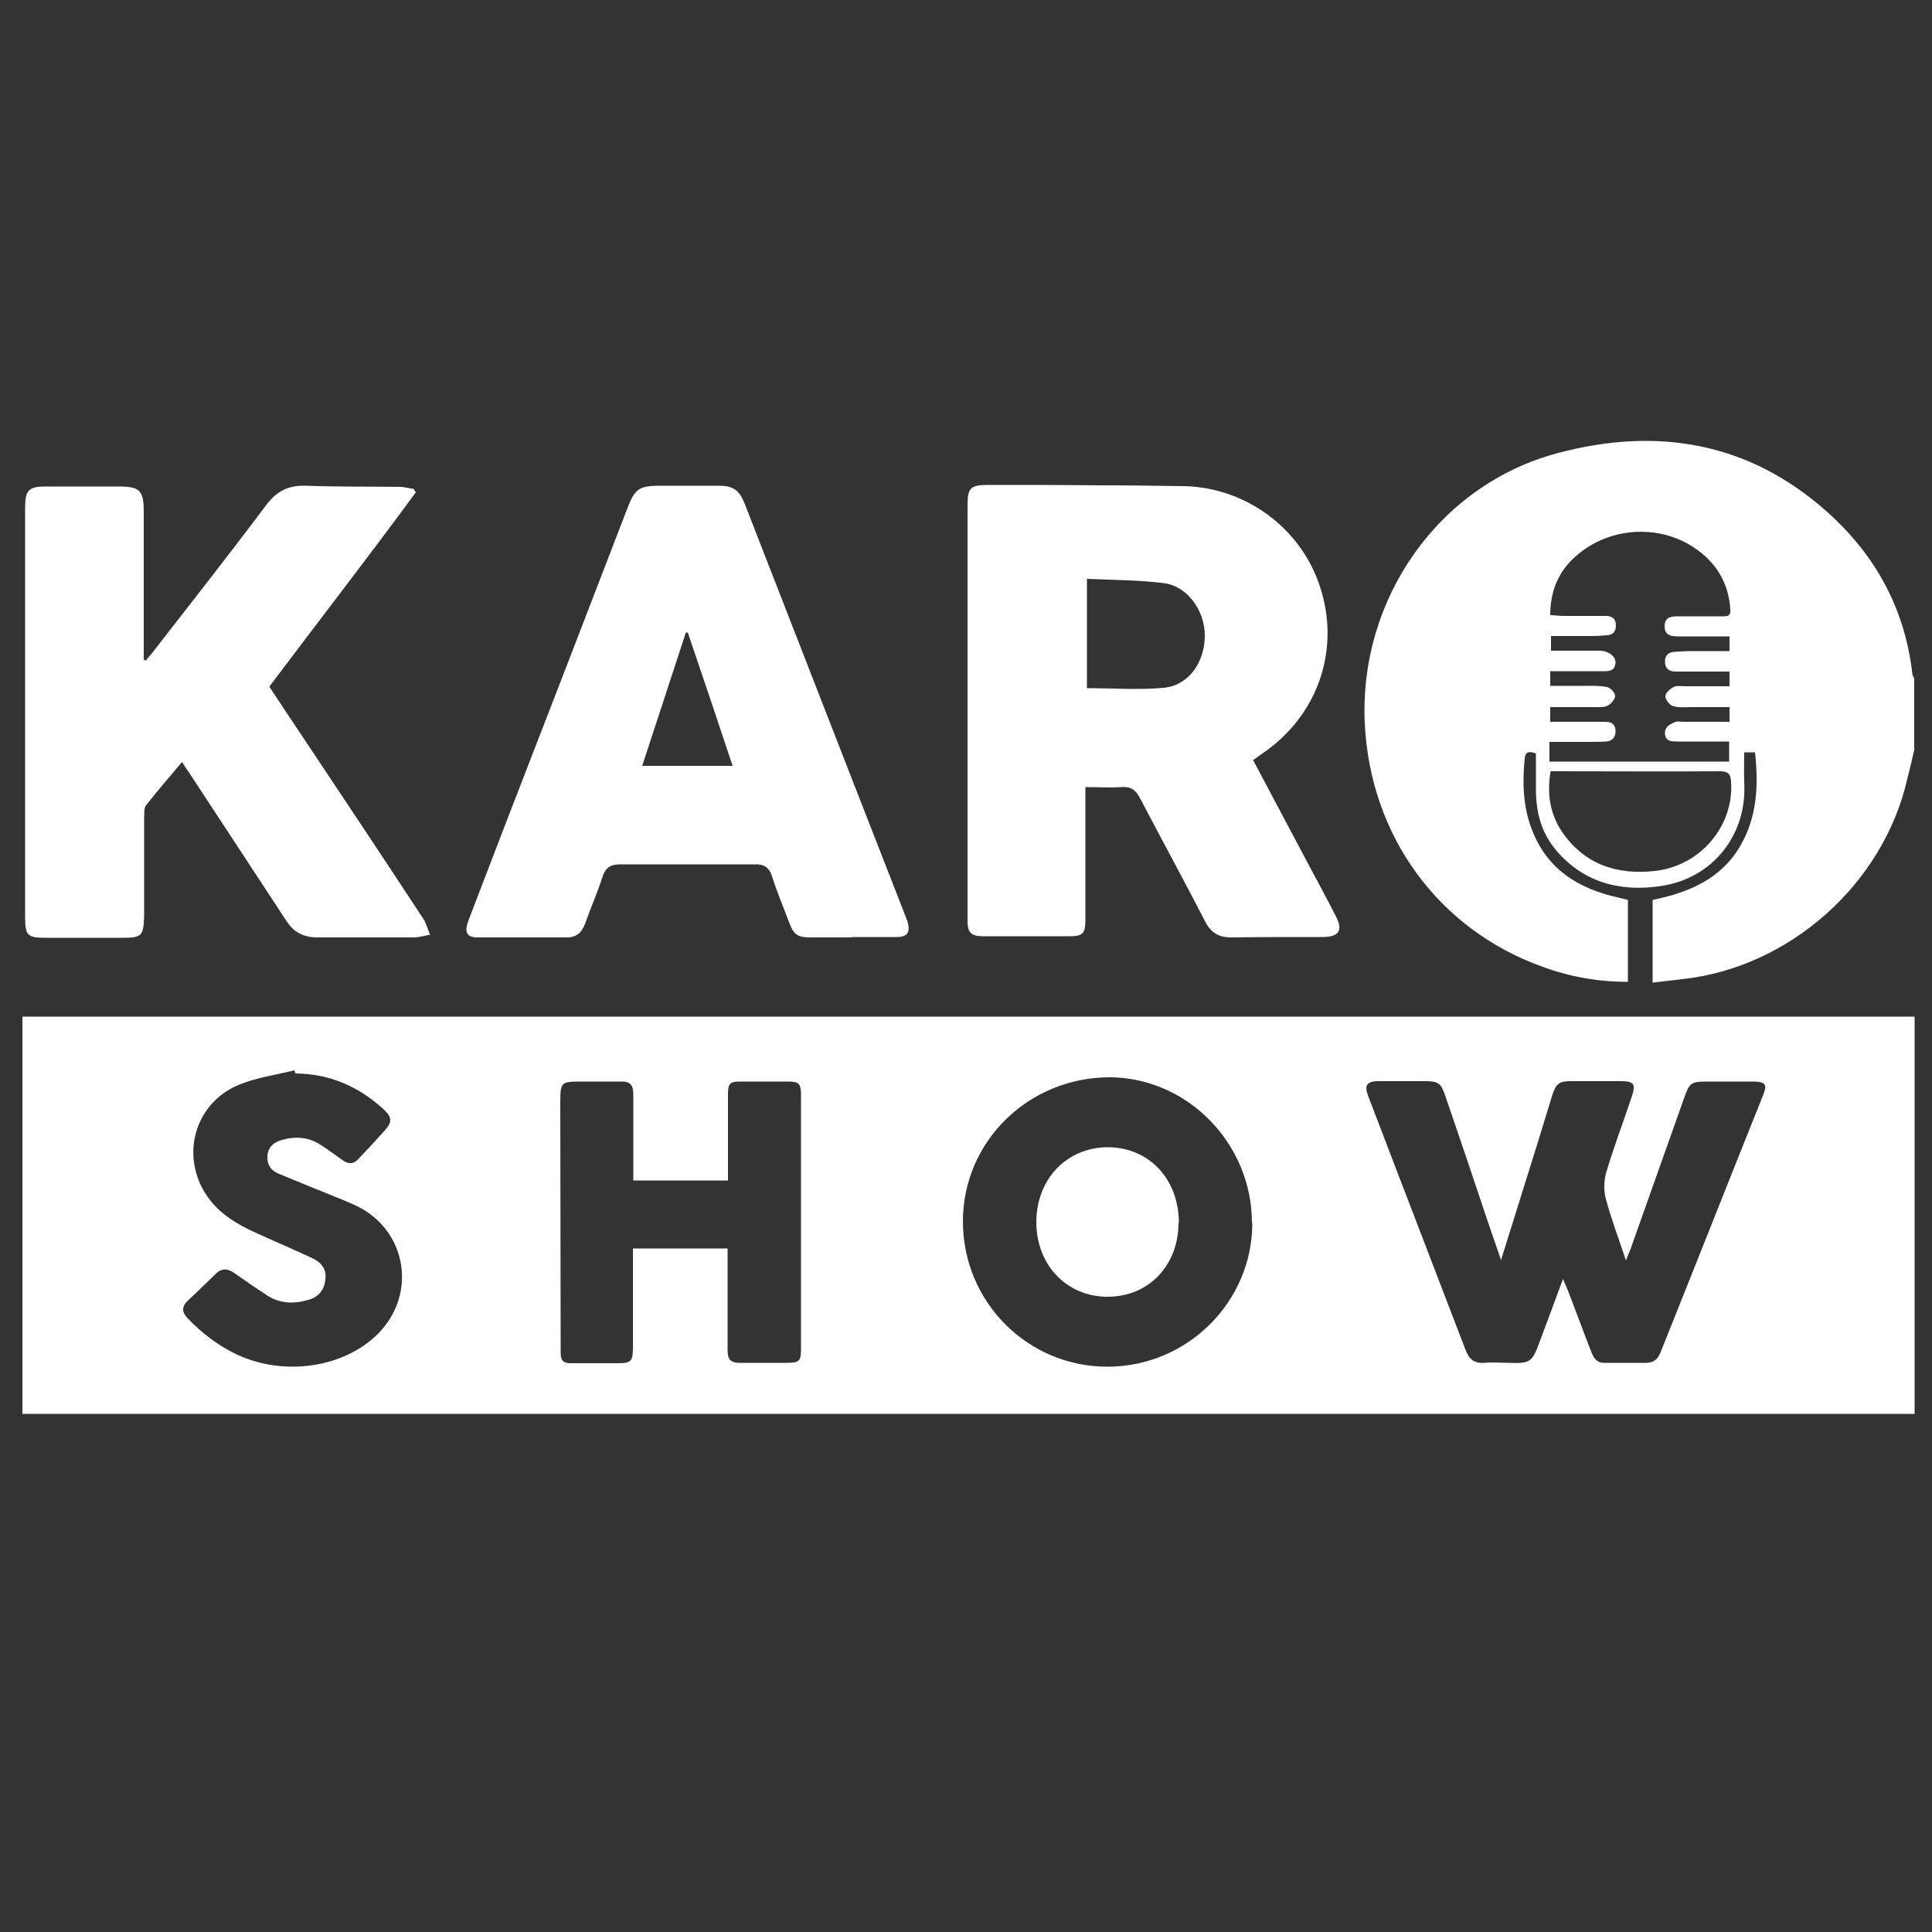 <?xml version="1.0" encoding="UTF-8"?>
<svg id="KaroShow" xmlns="http://www.w3.org/2000/svg" version="1.1" viewBox="0 0 500 500">
  <rect x="0" y="0" width="500" height="500" fill="#333333" stroke="none"/>
  <!-- Generator: Adobe Illustrator 29.0.1, SVG Export Plug-In . SVG Version: 2.1.0 Build 192)  -->
  <rect width="500" height="500" display="none" fill="#b3b3b3"/>
  <g>
    <path d="M495.5,263.1v102.8c-.7,0-1.5,0-2.2,0-161.6,0-323.3,0-484.9,0h-2.6v-102.8c1.6,0,3.1,0,4.5,0,159.5,0,319,0,478.6,0,2.2,0,4.4,0,6.6,0ZM388.5,326.2c-1.2-3.6-2.3-6.6-3.3-9.6-3.7-11-7.4-22.1-11.2-33.1-1.1-3.2-1.8-3.7-5.2-3.7-4,0-8,0-12,0-3.1,0-3.8,1.1-2.7,3.9,2.1,5.4,4.1,10.8,6.2,16.2,6.3,16.5,12.7,33,19,49.5.9,2.4,2.3,3.5,4.9,3.3,2-.2,4.1,0,6.1,0,5.7.2,6.2-.1,8.1-5.3,2-5.3,4-10.7,6.1-16.4.6,1.4,1,2.3,1.4,3.3,2,5.2,3.9,10.4,5.9,15.5.6,1.6,1.5,3,3.4,2.9,3.6,0,7.2,0,10.8,0,1.9,0,3-.9,3.7-2.6,8.9-22.2,17.7-44.5,26.6-66.7,1.1-2.7.6-3.4-2.3-3.5-3.9,0-7.8,0-11.7,0-4.6,0-5,.1-6.5,4.4-4.6,13-9.2,25.9-13.8,38.9-.3.8-.7,1.6-1.2,3-1.9-5.7-3.8-10.7-5.2-15.9-.6-2.1-.5-4.6,0-6.6,2-6.7,4.5-13.3,6.7-19.9,1.1-3.3.6-4-3-4-4.2,0-8.5,0-12.7,0-3.1,0-3.9.6-4.9,3.7-2.4,7.9-4.8,15.7-7.3,23.6-1.9,6.2-3.9,12.4-6,19.2ZM324,316.5c0-20.6-16.7-37.6-36.8-37.7-21,0-38,16.6-38,37.3,0,20.8,16.7,37.6,37.4,37.6,20.6,0,37.5-16.7,37.5-37.2ZM163.8,323.1h24.5c0,8.9,0,17.6,0,26.4,0,2.4.9,3.2,3.1,3.2,4,0,8,0,12,0,3.6,0,3.9-.4,3.9-3.9,0-10.6,0-21.2,0-31.8s0-22.3,0-33.5c0-3.1-.5-3.6-3.5-3.6-4.1,0-8.2,0-12.2,0-2.7,0-3.2.5-3.2,3.3,0,2.6,0,5.2,0,7.8,0,4.8,0,9.6,0,14.5h-24.5c0-1.1,0-1.9,0-2.8,0-6.5,0-13,0-19.6,0-2.3-.9-3.3-3.2-3.2-3.3,0-6.5,0-9.8,0-5.8,0-5.9,0-5.9,5.7,0,21.5.1,43.1.1,64.6,0,1.9.7,2.6,2.6,2.6,4.1,0,8.2,0,12.2,0,3.4,0,3.9-.5,3.9-4,0-8.5,0-17,0-25.6ZM76.4,277.7c0-.2-.1-.4-.2-.7-4.9,1.2-10,1.9-14.5,3.8-11.9,5-15.3,19.5-7.4,29.7,3,3.9,7.2,6.4,11.6,8.4,5,2.3,10,4.4,14.9,6.7,2.3,1.1,3.8,2.8,3.4,5.6-.3,2.7-1.8,4.5-4.4,5.2-3.7,1.1-7.3,1-10.6-1.1-2.9-1.9-5.7-3.8-8.5-5.8-1.7-1.2-3.2-1.4-4.8.1-2.4,2.3-4.8,4.7-7.2,6.9-1.7,1.6-1.7,3-.2,4.6,3.7,3.9,7.9,7.1,12.7,9.4,12.3,5.8,27.9,3.5,36.7-5.4,10.2-10.4,7.3-26.9-5.8-33.1-2.6-1.2-5.2-2.2-7.9-3.3-4.1-1.7-8.2-3.3-12.2-5-1.9-.8-2.9-2.3-2.8-4.4.1-2.3,1.5-3.6,3.5-4.2,3.6-1.1,7.1-.9,10.3,1.2,1.9,1.2,3.7,2.6,5.6,3.9,1.3,1,2.7,1.2,3.9,0,2.5-2.6,4.9-5.2,7.3-7.9,1.7-2,1.6-3.2-.4-5.1-6.5-6-14-9.3-23-9.4Z" fill="#fff"/>
    <path d="M495.5,193.6c-.6,2.7-1.2,5.3-1.9,8-6.2,27.2-30.5,48.8-58.2,51.8-2.5.3-5,.6-7.7.9v-21.4c9.3-1.9,17.8-5.4,22.8-14.2,4.3-7.5,4.6-15.6,3.7-24h-2.8c0,2.6-.1,5.2,0,7.8.8,13.5-8.1,24.8-21.5,26.8-10.6,1.6-20.2-.9-27.3-9.4-3.6-4.3-5-9.4-5.1-15,0-3.3,0-6.7,0-9.9-1.6-.6-2.7-.6-2.9,1.2-.6,6.1-.5,12.2,1.7,18.1,3.9,10.6,12.1,15.7,22.6,18,.8.2,1.6.4,2.4.6v21.2c-7.7,0-15-1.3-22.1-3.9-27-9.7-44.6-33.9-46-63-1.5-32.2,19.1-61.7,49.8-69.9,25.7-6.9,49.6-3,70,15.3,12.4,11.1,20,25,21.9,41.7,0,.5.3.9.5,1.3v18.1ZM401,197.1h46.5v-5.2c-4.6,0-9,0-13.4,0-1.4,0-3,0-3.2-1.9-.2-1.9,1.3-2.6,2.8-3.2.6-.2,1.3,0,1.9,0,4,0,8,0,12,0v-3.8c-3.5,0-6.8,0-10.1,0-1.5,0-3.2.2-4.6-.3-.9-.3-1.9-1.7-1.9-2.5,0-.9,1.2-1.9,2.1-2.4.8-.4,1.9-.2,2.9-.2,3.8,0,7.6,0,11.6,0v-3.8c-.6,0-1,0-1.4,0-4.2,0-8.3,0-12.5,0-1.6,0-2.7-.6-2.8-2.4-.1-1.7.8-2.6,2.4-2.7,1.5-.1,2.9-.2,4.4-.2,3.3,0,6.6,0,9.9,0v-3.8c-1,0-1.9,0-2.8,0-3.4,0-6.9,0-10.3,0-1.8,0-3.8-.1-3.7-2.8.1-2.4,2-2.4,3.8-2.4,3.8,0,7.7,0,11.5,0,1.4,0,1.8-.4,1.7-1.9-.4-5.9-2.9-10.8-7.5-14.5-9.8-8-24.6-7.1-33.5,1.8-3.9,3.9-5.6,8.7-5.6,14.3,1.2,0,2.2.2,3.2.2,3.8,0,7.5,0,11.3,0,1.5,0,2.5.8,2.5,2.4,0,1.6-.7,2.5-2.3,2.6-1.3.1-2.6.2-3.9.2-3.5,0-7,0-10.6,0v3.8c4.3,0,8.5,0,12.6,0,2.2,0,4.2,1.5,4.1,3.1-.2,2.5-2.2,2.2-3.9,2.2-4.3,0-8.6,0-13,0v3.8c2.9,0,5.6,0,8.4,0,2.1,0,4.3-.1,6.3.3.9.2,2.1,1.5,2.1,2.3,0,.8-1,2-1.9,2.5-.9.5-2.2.4-3.4.4-3.8,0-7.6,0-11.5,0v3.8c4.9,0,9.5,0,14.2,0,1.6,0,2.7.6,2.7,2.4,0,1.7-.9,2.6-2.5,2.7-1.4.1-2.8.1-4.1.1-3.5,0-6.9,0-10.5,0v5.1ZM401.3,199.6c-1,5.7-.2,10.9,2.9,15.6,5.8,8.5,14.2,11.3,24.1,10.2,11.8-1.3,20.5-11.7,19.7-23.1-.1-2-.8-2.7-2.9-2.7-13.8.1-27.6,0-41.4,0h-2.3Z" fill="#fff"/>
    <path d="M324.4,196.9c4.7,8.8,9.2,17.4,13.8,26,2.5,4.7,5,9.3,7.4,14,2.1,3.9,1,5.6-3.4,5.6-7.8,0-15.7,0-23.5.1-3.3,0-5.3-1.2-6.8-4.1-5.5-10.7-11.3-21.3-16.9-32-1.1-2.1-2.4-3-4.8-2.8-3,.2-6,0-9.3,0v2.8c0,10.6,0,21.2,0,31.8,0,3.3-.8,4-4,4-7.5,0-15,0-22.5,0-3,0-4-.9-4-3.9,0-27.1,0-54.2,0-81.2,0-8.8,0-17.6,0-26.4,0-4.5.7-5.3,5.3-5.3,9.5,0,19.1,0,28.6.1,7.1,0,14.2.1,21.3.2,16.3,0,31,10.6,36,26,5.2,15.7-.1,32.3-13.5,42.2-1.2.9-2.4,1.7-3.9,2.8ZM281.3,149.7v28.4c6.8,0,13.4.5,19.9-.1,6.4-.6,10.6-6.6,10.6-13.5,0-6.6-4.6-12.9-10.7-13.6-6.5-.8-13.1-.8-19.9-1.1Z" fill="#fff"/>
    <path d="M107.7,127.3c-12.4,16.9-25.3,33.5-38,50.4,2.9,4.4,5.8,8.8,8.7,13.1,10.4,15.6,20.8,31.2,31.1,46.9.8,1.2,1.2,2.8,1.8,4.2-1.5.3-2.9.7-4.4.7-8.2,0-16.5,0-24.7,0-3.6,0-6.2-1.3-8.1-4.3-8.4-12.8-16.8-25.6-25.2-38.4-.5-.7-1-1.5-1.8-2.7-3.2,3.8-6.3,7.4-9.3,11.2-.6.7-.4,2-.5,3.1,0,7.9,0,15.8,0,23.7,0,.7,0,1.3,0,2-.2,5.1-.6,5.5-5.8,5.5-6.5,0-13.1,0-19.6,0-4.9,0-5.4-.6-5.4-5.5,0-22.3,0-44.5,0-66.8,0-13,0-25.9,0-38.9,0-4.7.9-5.6,5.5-5.6,6.2,0,12.4,0,18.6,0,5.6,0,6.6,1,6.6,6.5,0,11.9,0,23.8,0,35.7,0,.9,0,1.8,0,2.6.2,0,.3.2.5.3.6-.8,1.3-1.5,1.9-2.3,9.8-12.6,19.7-25.2,29.3-38,2.7-3.6,5.7-5.1,10.1-5,8.2.3,16.3.2,24.5.3,1.2,0,2.3.4,3.5.5.2.3.4.6.6.9Z" fill="#fff"/>
    <path d="M220.4,242.6c-3.6,0-7.2,0-10.8,0-3.1,0-4.2-.7-5.3-3.7-1.5-4-3.2-8-4.5-12.1-.7-2.2-2-3.2-4.3-3.1-11.7,0-23.5,0-35.2,0-2.4,0-3.7,1-4.4,3.3-1.3,4.1-3.1,8.1-4.5,12.1-.9,2.4-2.4,3.6-5,3.5-7.6,0-15.2,0-22.8,0-2.8,0-3.5-1.3-2.4-4.3,3.3-8.6,6.6-17.2,9.9-25.8,10.5-27.1,21-54.2,31.4-81.3,1.8-4.6,2.9-5.4,7.8-5.5,5.2,0,10.4,0,15.7,0,3.7,0,5.3,1.1,6.7,4.6,13.9,35.6,27.7,71.2,41.6,106.7.2.5.4,1.1.6,1.6.7,2.7,0,3.9-2.9,3.9-3.8,0-7.7,0-11.5,0,0,0,0,0,0,0ZM189.6,198.2c-3.9-11.7-7.7-23.1-11.6-34.5-.2,0-.4,0-.5,0-3.7,11.4-7.5,22.8-11.3,34.5h23.5Z" fill="#fff"/>
    <path d="M305,316.4c0,11.1-7.7,19.2-18.4,19.2-10.5,0-18.4-8.2-18.4-19.3,0-11.1,7.8-19.3,18.4-19.4,10.7,0,18.4,8.1,18.5,19.5Z" fill="#fff"/>
  </g>
</svg>